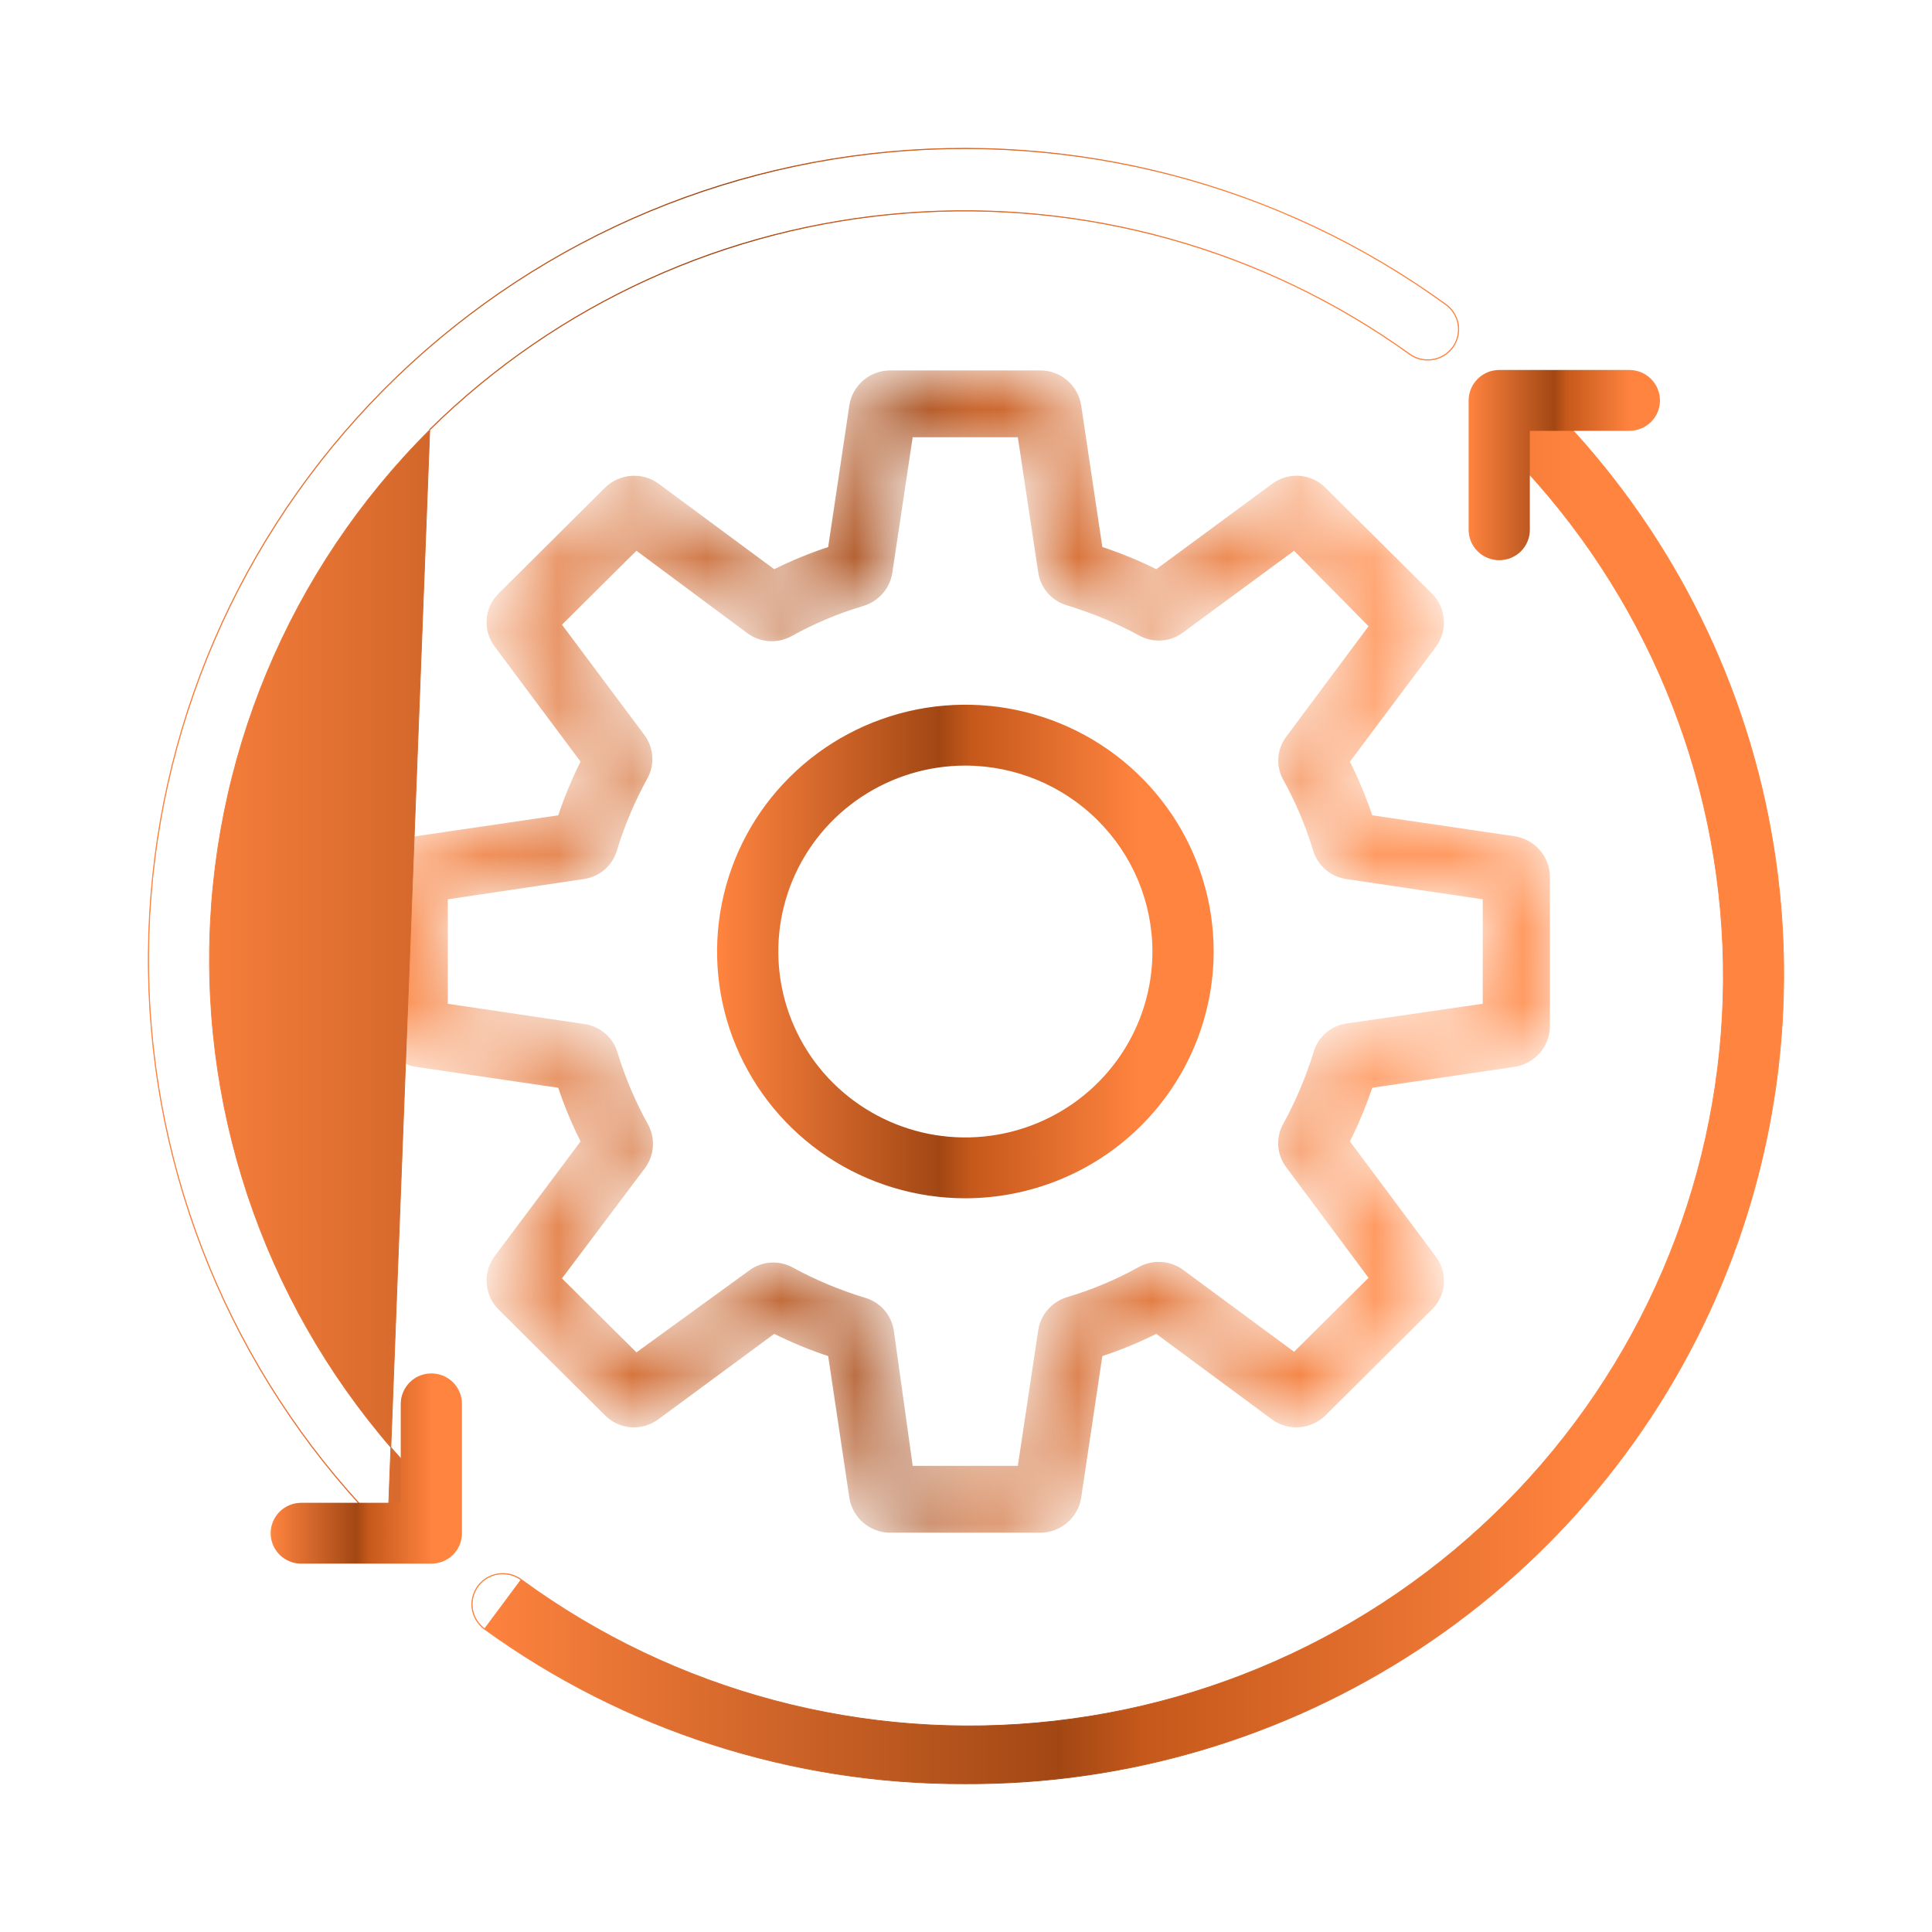 <svg width="26" height="26" viewBox="0 0 26 26" fill="none" xmlns="http://www.w3.org/2000/svg">
<rect width="26" height="26" fill="white"/>
<mask id="path-1-inside-1_1_1910" fill="white">
<path d="M14.004 20.586H11.976C11.854 20.585 11.736 20.541 11.643 20.461C11.551 20.382 11.489 20.272 11.47 20.152L11.181 18.219C10.918 18.134 10.662 18.028 10.415 17.904L8.837 19.067C8.739 19.14 8.619 19.176 8.497 19.168C8.375 19.159 8.26 19.108 8.174 19.022L6.74 17.597C6.653 17.511 6.6 17.396 6.59 17.275C6.58 17.153 6.614 17.032 6.686 16.933L7.86 15.365C7.735 15.119 7.629 14.865 7.543 14.603L5.599 14.317C5.478 14.297 5.368 14.236 5.288 14.144C5.208 14.052 5.163 13.934 5.162 13.813V11.798C5.163 11.676 5.208 11.559 5.288 11.467C5.368 11.375 5.478 11.314 5.599 11.294L7.543 11.008C7.629 10.746 7.735 10.492 7.86 10.246L6.69 8.678C6.617 8.581 6.581 8.461 6.589 8.34C6.597 8.218 6.649 8.104 6.736 8.018L8.169 6.593C8.256 6.507 8.371 6.454 8.493 6.444C8.616 6.434 8.738 6.468 8.837 6.54L10.415 7.707C10.662 7.583 10.918 7.477 11.181 7.392L11.47 5.459C11.489 5.339 11.551 5.229 11.643 5.15C11.736 5.07 11.854 5.026 11.976 5.025H14.004C14.126 5.026 14.244 5.07 14.337 5.15C14.429 5.229 14.491 5.339 14.51 5.459L14.799 7.392C15.062 7.477 15.318 7.583 15.565 7.707L17.143 6.544C17.241 6.471 17.361 6.435 17.483 6.443C17.605 6.452 17.72 6.503 17.806 6.589L19.24 8.014C19.327 8.1 19.381 8.214 19.39 8.336C19.4 8.458 19.366 8.579 19.294 8.678L18.12 10.246C18.244 10.492 18.35 10.746 18.437 11.008L20.381 11.294C20.502 11.314 20.613 11.375 20.692 11.467C20.772 11.559 20.817 11.676 20.818 11.798V13.813C20.817 13.934 20.772 14.052 20.692 14.144C20.613 14.236 20.502 14.297 20.381 14.317L18.437 14.603C18.35 14.864 18.244 15.119 18.12 15.365L19.29 16.933C19.363 17.03 19.399 17.15 19.391 17.271C19.383 17.393 19.331 17.507 19.244 17.593L17.811 19.018C17.724 19.104 17.609 19.157 17.487 19.167C17.364 19.177 17.242 19.143 17.143 19.071L15.565 17.904C15.318 18.028 15.062 18.134 14.799 18.219L14.51 20.152C14.491 20.272 14.429 20.382 14.337 20.461C14.244 20.541 14.126 20.585 14.004 20.586ZM12.248 19.767H13.732L14.012 17.904C14.027 17.809 14.069 17.72 14.134 17.647C14.198 17.575 14.281 17.522 14.374 17.494C14.713 17.394 15.039 17.256 15.347 17.085C15.433 17.038 15.53 17.017 15.628 17.023C15.726 17.03 15.82 17.064 15.899 17.122L17.419 18.244L18.47 17.2L17.341 15.684C17.283 15.607 17.249 15.515 17.242 15.419C17.236 15.324 17.257 15.228 17.304 15.144C17.474 14.834 17.613 14.507 17.716 14.169C17.743 14.077 17.796 13.994 17.869 13.931C17.942 13.868 18.032 13.827 18.128 13.813L19.994 13.543V12.068L18.12 11.79C18.024 11.774 17.934 11.733 17.861 11.669C17.788 11.605 17.735 11.522 17.708 11.43C17.606 11.092 17.468 10.767 17.296 10.459C17.254 10.377 17.236 10.284 17.244 10.193C17.252 10.101 17.286 10.013 17.341 9.939L18.47 8.424L17.419 7.359L15.895 8.481C15.817 8.539 15.725 8.573 15.628 8.579C15.532 8.586 15.435 8.564 15.351 8.518C15.039 8.348 14.71 8.211 14.37 8.108C14.277 8.081 14.194 8.028 14.131 7.956C14.067 7.883 14.026 7.794 14.012 7.699L13.732 5.844H12.248L11.968 7.707C11.953 7.802 11.911 7.891 11.846 7.964C11.782 8.036 11.699 8.089 11.606 8.117C11.267 8.217 10.941 8.355 10.633 8.526C10.547 8.573 10.45 8.594 10.352 8.588C10.254 8.581 10.16 8.547 10.081 8.489L8.561 7.359L7.51 8.403L8.639 9.914C8.697 9.992 8.732 10.085 8.738 10.181C8.745 10.278 8.723 10.374 8.676 10.459C8.505 10.769 8.367 11.095 8.264 11.434C8.237 11.526 8.184 11.608 8.111 11.672C8.038 11.735 7.948 11.776 7.852 11.79L5.986 12.068V13.543L7.86 13.821C7.956 13.835 8.046 13.876 8.119 13.939C8.192 14.002 8.245 14.085 8.272 14.177C8.375 14.514 8.513 14.84 8.684 15.148C8.731 15.233 8.753 15.33 8.746 15.428C8.74 15.525 8.705 15.618 8.647 15.697L7.51 17.208L8.561 18.252L10.106 17.13C10.183 17.072 10.276 17.038 10.372 17.032C10.469 17.025 10.565 17.047 10.65 17.093C10.962 17.263 11.29 17.4 11.63 17.503C11.723 17.53 11.806 17.583 11.87 17.655C11.933 17.728 11.975 17.817 11.989 17.912L12.248 19.767Z"/>
</mask>
<path d="M14.004 20.586H11.976C11.854 20.585 11.736 20.541 11.643 20.461C11.551 20.382 11.489 20.272 11.47 20.152L11.181 18.219C10.918 18.134 10.662 18.028 10.415 17.904L8.837 19.067C8.739 19.14 8.619 19.176 8.497 19.168C8.375 19.159 8.26 19.108 8.174 19.022L6.74 17.597C6.653 17.511 6.6 17.396 6.59 17.275C6.58 17.153 6.614 17.032 6.686 16.933L7.86 15.365C7.735 15.119 7.629 14.865 7.543 14.603L5.599 14.317C5.478 14.297 5.368 14.236 5.288 14.144C5.208 14.052 5.163 13.934 5.162 13.813V11.798C5.163 11.676 5.208 11.559 5.288 11.467C5.368 11.375 5.478 11.314 5.599 11.294L7.543 11.008C7.629 10.746 7.735 10.492 7.86 10.246L6.69 8.678C6.617 8.581 6.581 8.461 6.589 8.34C6.597 8.218 6.649 8.104 6.736 8.018L8.169 6.593C8.256 6.507 8.371 6.454 8.493 6.444C8.616 6.434 8.738 6.468 8.837 6.54L10.415 7.707C10.662 7.583 10.918 7.477 11.181 7.392L11.47 5.459C11.489 5.339 11.551 5.229 11.643 5.15C11.736 5.07 11.854 5.026 11.976 5.025H14.004C14.126 5.026 14.244 5.07 14.337 5.15C14.429 5.229 14.491 5.339 14.51 5.459L14.799 7.392C15.062 7.477 15.318 7.583 15.565 7.707L17.143 6.544C17.241 6.471 17.361 6.435 17.483 6.443C17.605 6.452 17.72 6.503 17.806 6.589L19.24 8.014C19.327 8.1 19.381 8.214 19.39 8.336C19.4 8.458 19.366 8.579 19.294 8.678L18.12 10.246C18.244 10.492 18.35 10.746 18.437 11.008L20.381 11.294C20.502 11.314 20.613 11.375 20.692 11.467C20.772 11.559 20.817 11.676 20.818 11.798V13.813C20.817 13.934 20.772 14.052 20.692 14.144C20.613 14.236 20.502 14.297 20.381 14.317L18.437 14.603C18.35 14.864 18.244 15.119 18.12 15.365L19.29 16.933C19.363 17.03 19.399 17.15 19.391 17.271C19.383 17.393 19.331 17.507 19.244 17.593L17.811 19.018C17.724 19.104 17.609 19.157 17.487 19.167C17.364 19.177 17.242 19.143 17.143 19.071L15.565 17.904C15.318 18.028 15.062 18.134 14.799 18.219L14.51 20.152C14.491 20.272 14.429 20.382 14.337 20.461C14.244 20.541 14.126 20.585 14.004 20.586ZM12.248 19.767H13.732L14.012 17.904C14.027 17.809 14.069 17.72 14.134 17.647C14.198 17.575 14.281 17.522 14.374 17.494C14.713 17.394 15.039 17.256 15.347 17.085C15.433 17.038 15.53 17.017 15.628 17.023C15.726 17.03 15.82 17.064 15.899 17.122L17.419 18.244L18.47 17.2L17.341 15.684C17.283 15.607 17.249 15.515 17.242 15.419C17.236 15.324 17.257 15.228 17.304 15.144C17.474 14.834 17.613 14.507 17.716 14.169C17.743 14.077 17.796 13.994 17.869 13.931C17.942 13.868 18.032 13.827 18.128 13.813L19.994 13.543V12.068L18.12 11.79C18.024 11.774 17.934 11.733 17.861 11.669C17.788 11.605 17.735 11.522 17.708 11.43C17.606 11.092 17.468 10.767 17.296 10.459C17.254 10.377 17.236 10.284 17.244 10.193C17.252 10.101 17.286 10.013 17.341 9.939L18.47 8.424L17.419 7.359L15.895 8.481C15.817 8.539 15.725 8.573 15.628 8.579C15.532 8.586 15.435 8.564 15.351 8.518C15.039 8.348 14.71 8.211 14.37 8.108C14.277 8.081 14.194 8.028 14.131 7.956C14.067 7.883 14.026 7.794 14.012 7.699L13.732 5.844H12.248L11.968 7.707C11.953 7.802 11.911 7.891 11.846 7.964C11.782 8.036 11.699 8.089 11.606 8.117C11.267 8.217 10.941 8.355 10.633 8.526C10.547 8.573 10.45 8.594 10.352 8.588C10.254 8.581 10.16 8.547 10.081 8.489L8.561 7.359L7.51 8.403L8.639 9.914C8.697 9.992 8.732 10.085 8.738 10.181C8.745 10.278 8.723 10.374 8.676 10.459C8.505 10.769 8.367 11.095 8.264 11.434C8.237 11.526 8.184 11.608 8.111 11.672C8.038 11.735 7.948 11.776 7.852 11.79L5.986 12.068V13.543L7.86 13.821C7.956 13.835 8.046 13.876 8.119 13.939C8.192 14.002 8.245 14.085 8.272 14.177C8.375 14.514 8.513 14.84 8.684 15.148C8.731 15.233 8.753 15.33 8.746 15.428C8.74 15.525 8.705 15.618 8.647 15.697L7.51 17.208L8.561 18.252L10.106 17.13C10.183 17.072 10.276 17.038 10.372 17.032C10.469 17.025 10.565 17.047 10.65 17.093C10.962 17.263 11.29 17.4 11.63 17.503C11.723 17.53 11.806 17.583 11.87 17.655C11.933 17.728 11.975 17.817 11.989 17.912L12.248 19.767Z" fill="url(#paint0_linear_1_1910)" stroke="url(#paint1_linear_1_1910)" stroke-width="0.08" mask="url(#path-1-inside-1_1_1910)"/>
<path d="M12.991 10.283H12.991C12.489 10.283 11.999 10.431 11.582 10.708C11.164 10.985 10.839 11.379 10.647 11.84C10.455 12.301 10.405 12.808 10.503 13.297C10.601 13.786 10.842 14.236 11.197 14.588C11.552 14.941 12.004 15.181 12.496 15.279C12.989 15.376 13.499 15.326 13.962 15.135C14.426 14.944 14.822 14.621 15.101 14.206C15.38 13.791 15.529 13.304 15.529 12.805V12.805C15.528 12.136 15.26 11.495 14.784 11.023C14.309 10.55 13.664 10.284 12.991 10.283ZM12.991 16.106C12.334 16.106 11.692 15.912 11.146 15.55C10.6 15.187 10.174 14.671 9.923 14.068C9.671 13.465 9.606 12.801 9.734 12.161C9.862 11.521 10.178 10.932 10.643 10.471C11.107 10.009 11.699 9.695 12.343 9.567C12.988 9.44 13.655 9.505 14.262 9.755C14.869 10.005 15.388 10.428 15.753 10.971C16.118 11.514 16.313 12.152 16.313 12.805C16.312 13.68 15.961 14.519 15.339 15.138C14.716 15.757 13.872 16.105 12.991 16.106Z" fill="url(#paint2_linear_1_1910)" stroke="url(#paint3_linear_1_1910)" stroke-width="0.04"/>
<path d="M12.99 24.005C15.165 24.015 17.293 23.382 19.104 22.187C20.916 20.992 22.329 19.288 23.164 17.293C23.999 15.297 24.218 13.1 23.794 10.98C23.37 8.86 22.321 6.914 20.781 5.388L20.781 5.388C20.742 5.35 20.696 5.32 20.645 5.299C20.594 5.278 20.54 5.268 20.485 5.268C20.43 5.268 20.376 5.279 20.326 5.3C20.275 5.321 20.229 5.352 20.191 5.39C20.152 5.429 20.121 5.475 20.101 5.525C20.08 5.576 20.069 5.63 20.069 5.684C20.07 5.739 20.081 5.793 20.102 5.843C20.123 5.893 20.154 5.939 20.193 5.977C22.012 7.772 23.081 10.186 23.184 12.732C23.287 15.278 22.417 17.769 20.748 19.704C19.079 21.638 16.736 22.874 14.188 23.162C11.641 23.45 9.078 22.769 7.015 21.256C6.926 21.191 6.814 21.163 6.705 21.18C6.595 21.196 6.497 21.255 6.431 21.343C6.365 21.432 6.337 21.543 6.354 21.652C6.37 21.761 6.43 21.858 6.519 21.924L6.519 21.924C8.398 23.285 10.665 24.014 12.99 24.005ZM12.99 24.005C12.99 24.005 12.99 24.005 12.99 24.005L12.99 24L12.99 24.005C12.99 24.005 12.99 24.005 12.99 24.005ZM20.643 5.304C20.693 5.324 20.739 5.354 20.777 5.392L20.196 5.973C20.158 5.936 20.127 5.89 20.106 5.841C20.085 5.791 20.075 5.738 20.074 5.684C20.074 5.63 20.085 5.577 20.105 5.527C20.126 5.477 20.156 5.432 20.194 5.394C20.232 5.356 20.278 5.325 20.328 5.305C20.378 5.284 20.431 5.273 20.485 5.273C20.539 5.273 20.593 5.283 20.643 5.304ZM6.522 21.92C6.434 21.855 6.375 21.758 6.359 21.651C6.343 21.543 6.37 21.434 6.435 21.346C6.5 21.259 6.597 21.201 6.705 21.185C6.814 21.169 6.924 21.196 7.012 21.261L6.522 21.92Z" fill="url(#paint4_linear_1_1910)" stroke="url(#paint5_linear_1_1910)" stroke-width="0.01"/>
<path d="M20.588 5.778H20.568V5.798V7.129C20.568 7.233 20.527 7.332 20.454 7.405C20.38 7.478 20.28 7.519 20.176 7.519C20.072 7.519 19.973 7.478 19.899 7.405C19.826 7.332 19.784 7.233 19.784 7.129V5.389C19.784 5.286 19.826 5.187 19.899 5.114C19.973 5.04 20.072 4.999 20.176 4.999H21.927C22.031 4.999 22.131 5.04 22.205 5.114C22.278 5.187 22.319 5.286 22.319 5.389C22.319 5.492 22.278 5.591 22.205 5.664C22.131 5.737 22.031 5.778 21.927 5.778H20.588Z" fill="url(#paint6_linear_1_1910)" stroke="url(#paint7_linear_1_1910)" stroke-width="0.04"/>
<path d="M18.969 4.762L18.966 4.766C19.055 4.831 19.166 4.859 19.276 4.842C19.385 4.826 19.484 4.767 19.55 4.679C19.615 4.59 19.643 4.479 19.627 4.37C19.61 4.262 19.551 4.164 19.462 4.098L19.462 4.098C17.228 2.476 14.46 1.751 11.712 2.068C8.964 2.385 6.437 3.722 4.637 5.811C2.837 7.899 1.897 10.586 2.003 13.334C2.11 16.082 3.256 18.689 5.212 20.634L5.212 20.634C5.251 20.672 5.297 20.703 5.348 20.723C5.399 20.744 5.453 20.754 5.508 20.754L5.508 20.754C5.614 20.75 5.713 20.707 5.788 20.634C5.827 20.595 5.858 20.549 5.879 20.499C5.9 20.448 5.911 20.394 5.911 20.34C5.911 20.285 5.9 20.23 5.879 20.18C5.858 20.13 5.827 20.084 5.788 20.045C3.886 18.153 2.819 15.588 2.819 12.913C2.819 10.239 3.886 7.673 5.788 5.781C7.507 4.087 9.776 3.056 12.19 2.87C14.603 2.684 17.004 3.356 18.966 4.766L18.969 4.762ZM18.969 4.762C17.006 3.351 14.604 2.679 12.189 2.865C9.774 3.051 7.505 4.083 5.784 5.777L5.216 20.63C3.26 18.686 2.115 16.081 2.008 13.334C1.902 10.587 2.842 7.902 4.641 5.814C6.44 3.726 8.966 2.39 11.713 2.073C14.46 1.756 17.226 2.48 19.459 4.102C19.547 4.167 19.606 4.264 19.622 4.371C19.638 4.479 19.611 4.588 19.546 4.676C19.481 4.763 19.383 4.821 19.275 4.837C19.167 4.854 19.057 4.826 18.969 4.762Z" fill="url(#paint8_linear_1_1910)" stroke="url(#paint9_linear_1_1910)" stroke-width="0.01"/>
<path d="M5.393 20.244H5.413V20.224V18.893C5.413 18.79 5.455 18.691 5.528 18.617C5.602 18.544 5.701 18.503 5.805 18.503C5.909 18.503 6.009 18.544 6.083 18.617C6.156 18.691 6.197 18.79 6.197 18.893V20.633C6.197 20.737 6.156 20.836 6.083 20.909C6.009 20.982 5.909 21.023 5.805 21.023H4.054C3.95 21.023 3.851 20.982 3.777 20.909C3.704 20.836 3.662 20.737 3.662 20.633C3.662 20.53 3.704 20.431 3.777 20.358C3.851 20.285 3.95 20.244 4.054 20.244H5.393Z" fill="url(#paint10_linear_1_1910)" stroke="url(#paint11_linear_1_1910)" stroke-width="0.04"/>
<defs>
<linearGradient id="paint0_linear_1_1910" x1="5.162" y1="12.806" x2="20.819" y2="12.806" gradientUnits="userSpaceOnUse">
<stop stop-color="#FF843F"/>
<stop offset="0.448" stop-color="#A24714"/>
<stop offset="0.51" stop-color="#C5581B"/>
<stop offset="0.85" stop-color="#FF843F"/>
</linearGradient>
<linearGradient id="paint1_linear_1_1910" x1="5.162" y1="12.806" x2="20.819" y2="12.806" gradientUnits="userSpaceOnUse">
<stop stop-color="#FF843F"/>
<stop offset="0.448" stop-color="#A24714"/>
<stop offset="0.51" stop-color="#C5581B"/>
<stop offset="0.85" stop-color="#FF843F"/>
</linearGradient>
<linearGradient id="paint2_linear_1_1910" x1="9.65" y1="12.805" x2="16.333" y2="12.805" gradientUnits="userSpaceOnUse">
<stop stop-color="#FF843F"/>
<stop offset="0.448" stop-color="#A24714"/>
<stop offset="0.51" stop-color="#C5581B"/>
<stop offset="0.85" stop-color="#FF843F"/>
</linearGradient>
<linearGradient id="paint3_linear_1_1910" x1="9.65" y1="12.805" x2="16.333" y2="12.805" gradientUnits="userSpaceOnUse">
<stop stop-color="#FF843F"/>
<stop offset="0.448" stop-color="#A24714"/>
<stop offset="0.51" stop-color="#C5581B"/>
<stop offset="0.85" stop-color="#FF843F"/>
</linearGradient>
<linearGradient id="paint4_linear_1_1910" x1="6.354" y1="14.637" x2="24" y2="14.637" gradientUnits="userSpaceOnUse">
<stop stop-color="#FF843F"/>
<stop offset="0.448" stop-color="#A24714"/>
<stop offset="0.51" stop-color="#C5581B"/>
<stop offset="0.85" stop-color="#FF843F"/>
</linearGradient>
<linearGradient id="paint5_linear_1_1910" x1="6.354" y1="14.637" x2="24" y2="14.637" gradientUnits="userSpaceOnUse">
<stop stop-color="#FF843F"/>
<stop offset="0.448" stop-color="#A24714"/>
<stop offset="0.51" stop-color="#C5581B"/>
<stop offset="0.85" stop-color="#FF843F"/>
</linearGradient>
<linearGradient id="paint6_linear_1_1910" x1="19.764" y1="6.259" x2="22.34" y2="6.259" gradientUnits="userSpaceOnUse">
<stop stop-color="#FF843F"/>
<stop offset="0.448" stop-color="#A24714"/>
<stop offset="0.51" stop-color="#C5581B"/>
<stop offset="0.85" stop-color="#FF843F"/>
</linearGradient>
<linearGradient id="paint7_linear_1_1910" x1="19.764" y1="6.259" x2="22.34" y2="6.259" gradientUnits="userSpaceOnUse">
<stop stop-color="#FF843F"/>
<stop offset="0.448" stop-color="#A24714"/>
<stop offset="0.51" stop-color="#C5581B"/>
<stop offset="0.85" stop-color="#FF843F"/>
</linearGradient>
<linearGradient id="paint8_linear_1_1910" x1="2" y1="11.374" x2="19.627" y2="11.374" gradientUnits="userSpaceOnUse">
<stop stop-color="#FF843F"/>
<stop offset="0.448" stop-color="#A24714"/>
<stop offset="0.51" stop-color="#C5581B"/>
<stop offset="0.85" stop-color="#FF843F"/>
</linearGradient>
<linearGradient id="paint9_linear_1_1910" x1="2" y1="11.374" x2="19.627" y2="11.374" gradientUnits="userSpaceOnUse">
<stop stop-color="#FF843F"/>
<stop offset="0.448" stop-color="#A24714"/>
<stop offset="0.51" stop-color="#C5581B"/>
<stop offset="0.85" stop-color="#FF843F"/>
</linearGradient>
<linearGradient id="paint10_linear_1_1910" x1="3.642" y1="19.763" x2="6.217" y2="19.763" gradientUnits="userSpaceOnUse">
<stop stop-color="#FF843F"/>
<stop offset="0.448" stop-color="#A24714"/>
<stop offset="0.51" stop-color="#C5581B"/>
<stop offset="0.85" stop-color="#FF843F"/>
</linearGradient>
<linearGradient id="paint11_linear_1_1910" x1="3.642" y1="19.763" x2="6.217" y2="19.763" gradientUnits="userSpaceOnUse">
<stop stop-color="#FF843F"/>
<stop offset="0.448" stop-color="#A24714"/>
<stop offset="0.51" stop-color="#C5581B"/>
<stop offset="0.85" stop-color="#FF843F"/>
</linearGradient>
</defs>
</svg>

